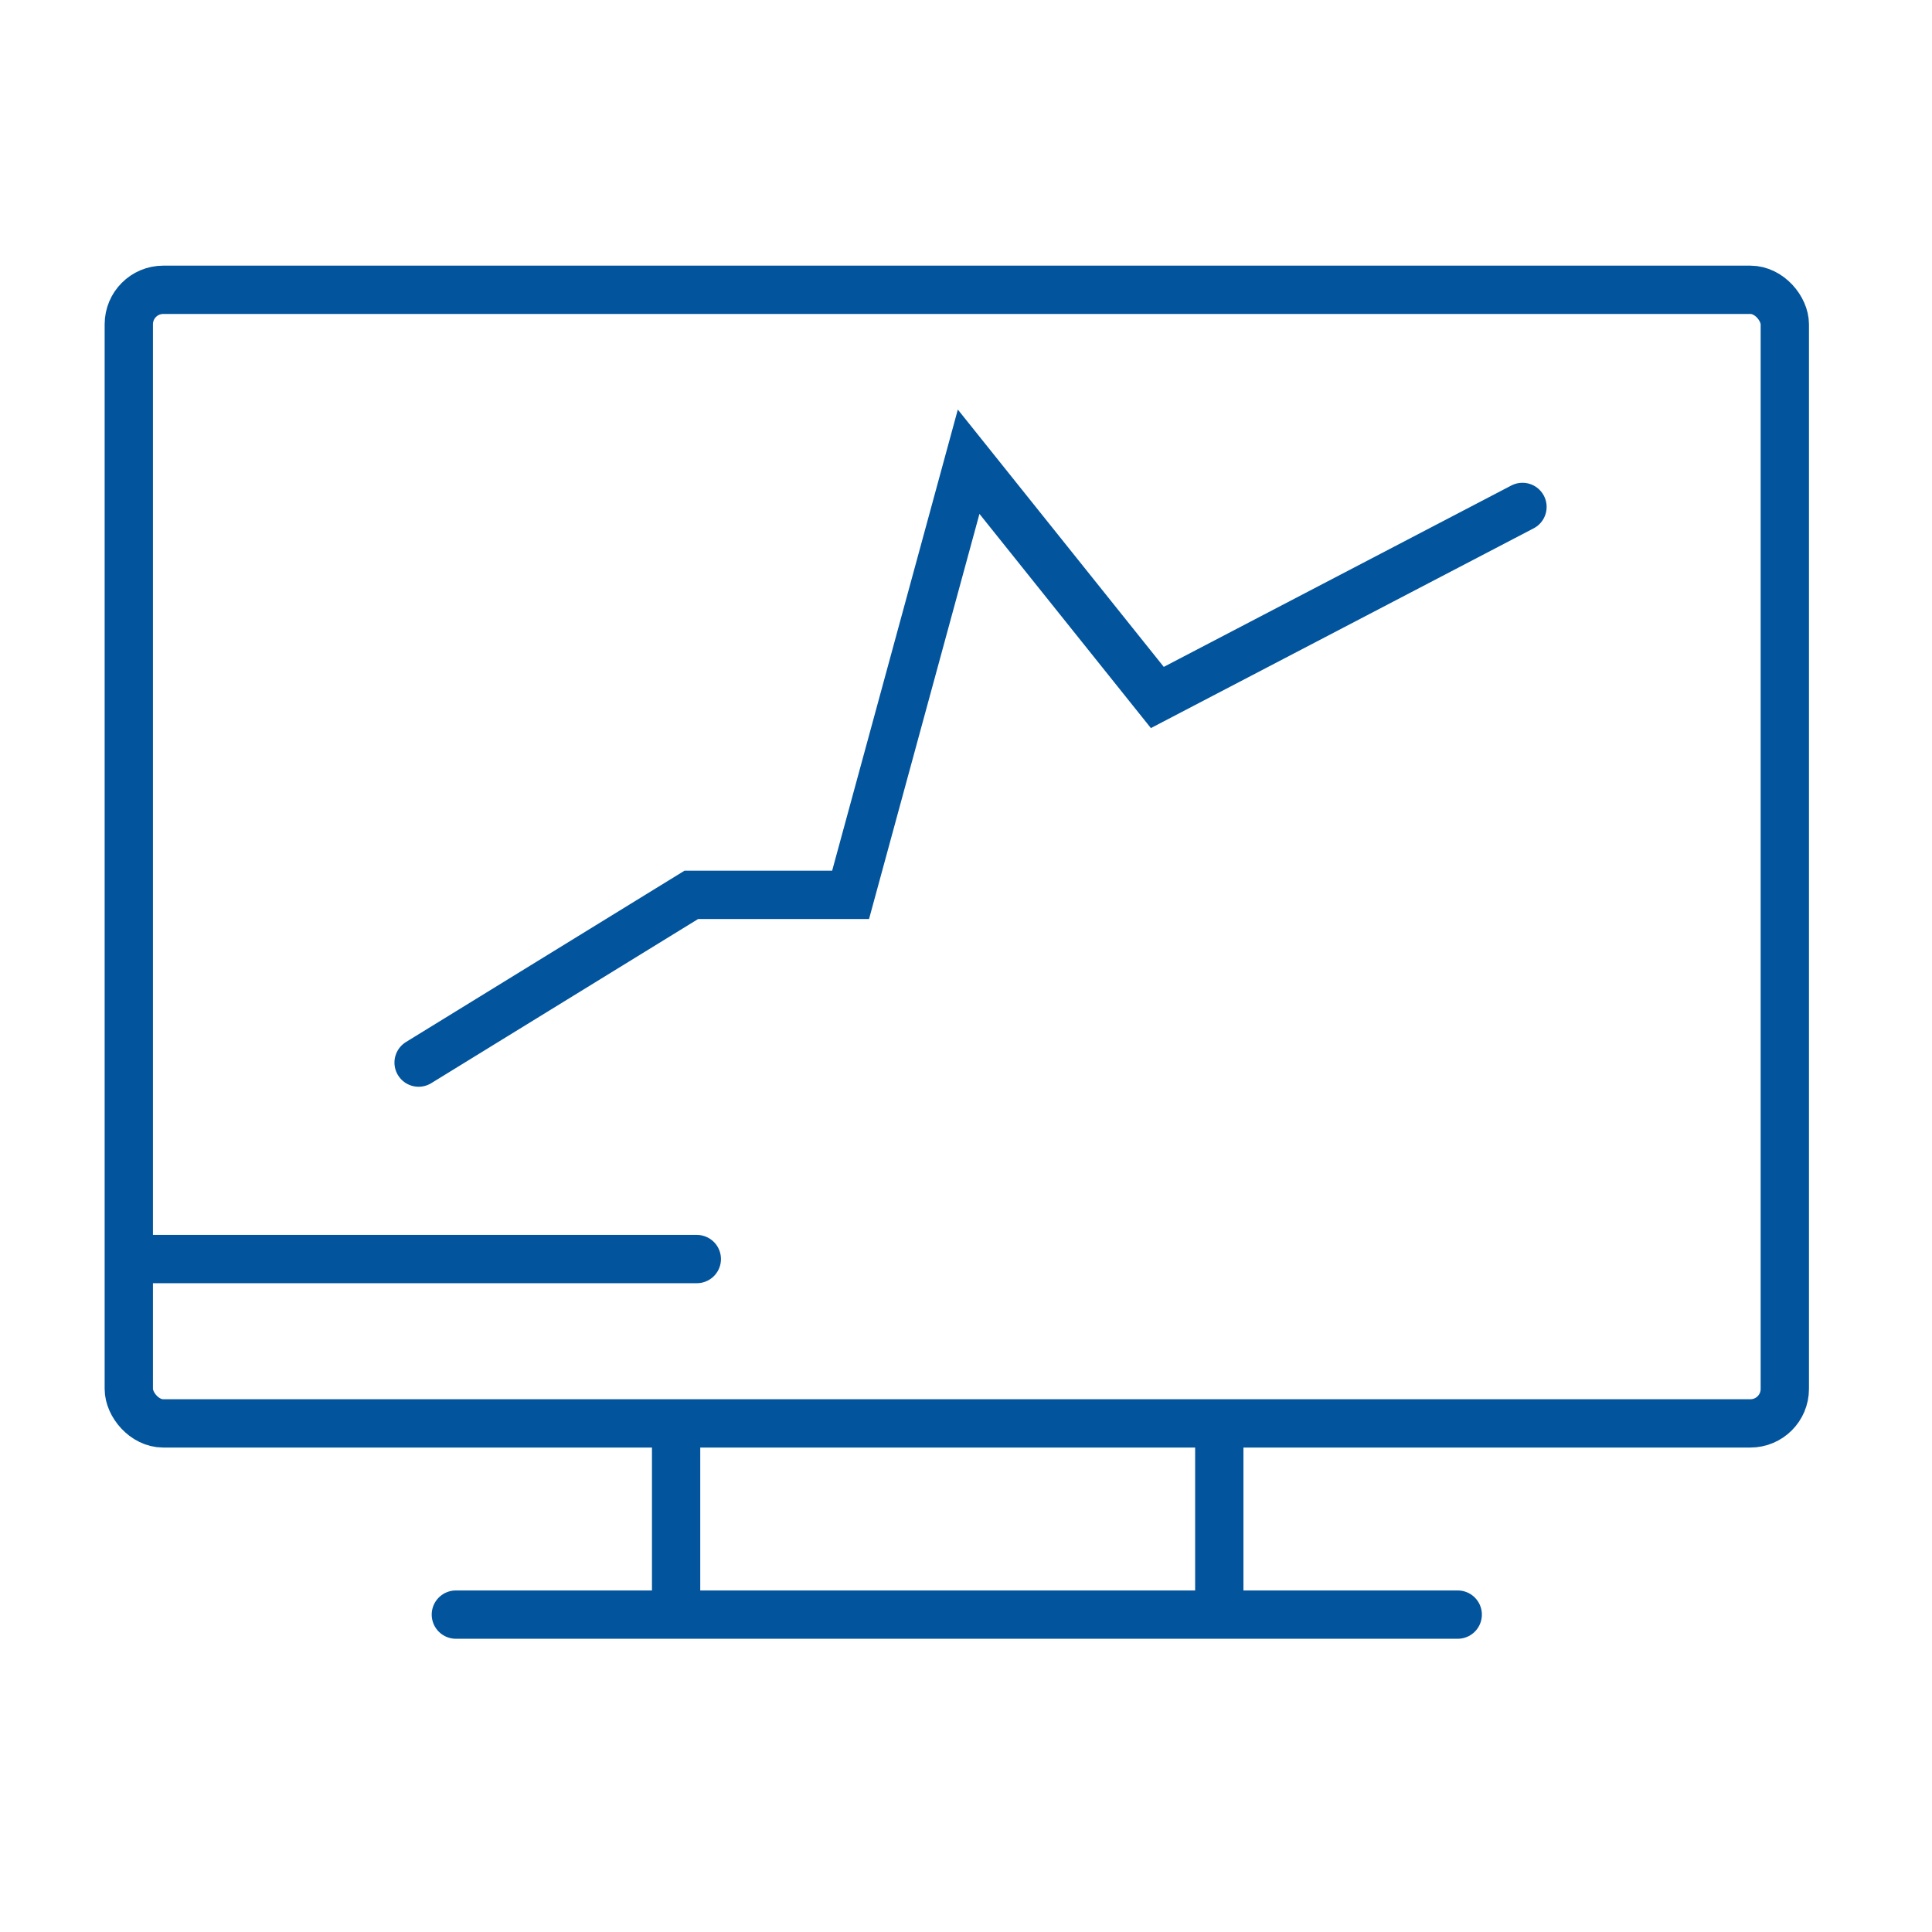 <svg id="monitor-trading" xmlns="http://www.w3.org/2000/svg" width="60" height="60" viewBox="0 0 60 60">
  <rect id="Rettangolo_2293" data-name="Rettangolo 2293" width="60" height="60" fill="none"/>
  <g id="Raggruppa_15676" data-name="Raggruppa 15676" transform="translate(4 9)">
    <rect id="Rettangolo_3733" data-name="Rettangolo 3733" width="51.429" height="35.205" rx="1.07" fill="none" stroke="#02549d" stroke-miterlimit="10" stroke-width="1.5"/>
    <line id="Linea_540" data-name="Linea 540" x2="17.614" transform="translate(0.026 30.101)" fill="none" stroke="#02549d" stroke-linecap="round" stroke-miterlimit="10" stroke-width="1.5"/>
    <line id="Linea_541" data-name="Linea 541" y2="5.329" transform="translate(16.997 35.521)" fill="none" stroke="#02549d" stroke-linecap="round" stroke-miterlimit="10" stroke-width="1.5"/>
    <line id="Linea_542" data-name="Linea 542" y2="5.329" transform="translate(33.866 35.521)" fill="none" stroke="#02549d" stroke-linecap="round" stroke-miterlimit="10" stroke-width="1.5"/>
    <line id="Linea_543" data-name="Linea 543" x2="31.114" transform="translate(10.157 41.143)" fill="none" stroke="#02549d" stroke-linecap="round" stroke-miterlimit="10" stroke-width="1.5"/>
    <path id="Tracciato_37950" data-name="Tracciato 37950" d="M10.818,27.577l8.47-5.21h4.946L27.9,8.916l5.86,7.322L45.1,10.32" transform="translate(-1.818 -3.577)" fill="rgba(0,0,0,0)" stroke="#02549d" stroke-linecap="round" stroke-width="1.5"/>
  </g>
</svg>
